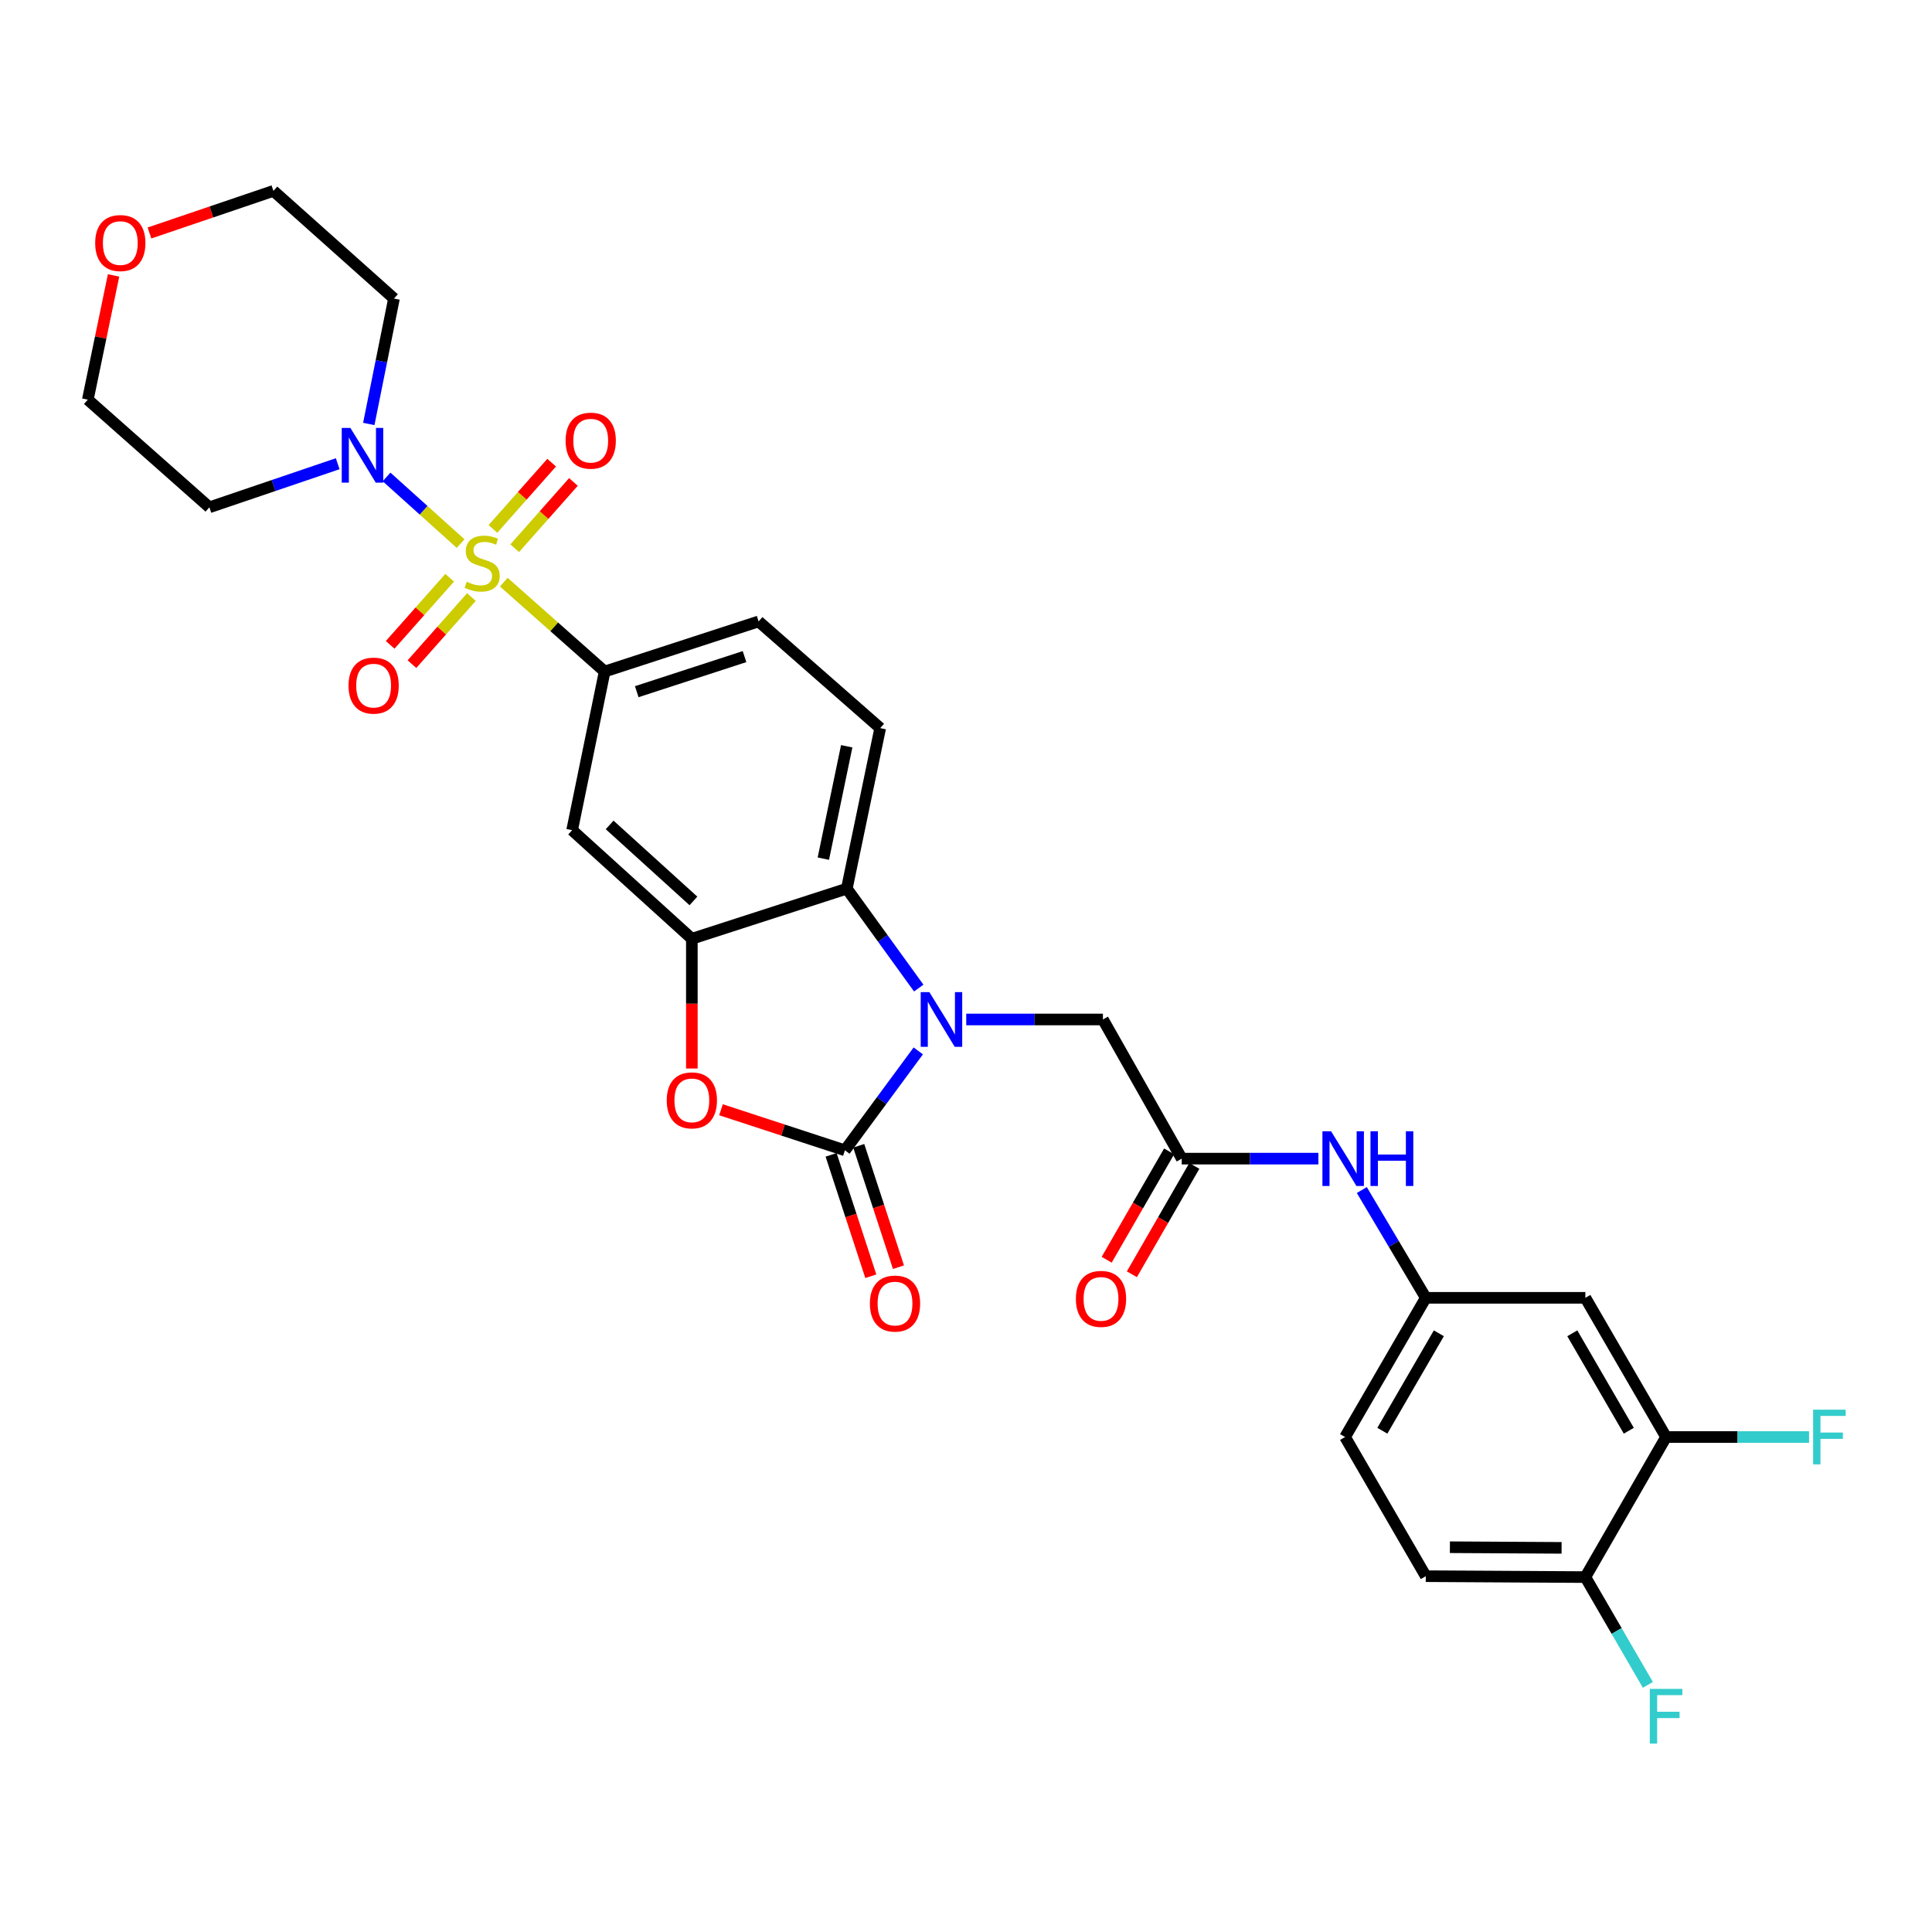 <?xml version='1.0' encoding='iso-8859-1'?>
<svg version='1.1' baseProfile='full'
              xmlns='http://www.w3.org/2000/svg'
                      xmlns:rdkit='http://www.rdkit.org/xml'
                      xmlns:xlink='http://www.w3.org/1999/xlink'
                  xml:space='preserve'
width='1000px' height='1000px' viewBox='0 0 1000 1000'>
<!-- END OF HEADER -->
<rect style='opacity:1.0;fill:#FFFFFF;stroke:none' width='1000' height='1000' x='0' y='0'> </rect>
<path class='bond-5' d='M 238.41,281.358 L 219.243,264.111' style='fill:none;fill-rule:evenodd;stroke:#CCCC00;stroke-width:6px;stroke-linecap:butt;stroke-linejoin:miter;stroke-opacity:1' />
<path class='bond-5' d='M 219.243,264.111 L 200.075,246.863' style='fill:none;fill-rule:evenodd;stroke:#0000FF;stroke-width:6px;stroke-linecap:butt;stroke-linejoin:miter;stroke-opacity:1' />
<path class='bond-6' d='M 260.771,301.326 L 286.87,324.456' style='fill:none;fill-rule:evenodd;stroke:#CCCC00;stroke-width:6px;stroke-linecap:butt;stroke-linejoin:miter;stroke-opacity:1' />
<path class='bond-6' d='M 286.87,324.456 L 312.968,347.585' style='fill:none;fill-rule:evenodd;stroke:#000000;stroke-width:6px;stroke-linecap:butt;stroke-linejoin:miter;stroke-opacity:1' />
<path class='bond-10' d='M 266.406,283.761 L 281.607,266.61' style='fill:none;fill-rule:evenodd;stroke:#CCCC00;stroke-width:6px;stroke-linecap:butt;stroke-linejoin:miter;stroke-opacity:1' />
<path class='bond-10' d='M 281.607,266.61 L 296.807,249.458' style='fill:none;fill-rule:evenodd;stroke:#FF0000;stroke-width:6px;stroke-linecap:butt;stroke-linejoin:miter;stroke-opacity:1' />
<path class='bond-10' d='M 255.137,273.774 L 270.337,256.622' style='fill:none;fill-rule:evenodd;stroke:#CCCC00;stroke-width:6px;stroke-linecap:butt;stroke-linejoin:miter;stroke-opacity:1' />
<path class='bond-10' d='M 270.337,256.622 L 285.538,239.47' style='fill:none;fill-rule:evenodd;stroke:#FF0000;stroke-width:6px;stroke-linecap:butt;stroke-linejoin:miter;stroke-opacity:1' />
<path class='bond-11' d='M 232.742,299.042 L 217.347,316.41' style='fill:none;fill-rule:evenodd;stroke:#CCCC00;stroke-width:6px;stroke-linecap:butt;stroke-linejoin:miter;stroke-opacity:1' />
<path class='bond-11' d='M 217.347,316.41 L 201.952,333.779' style='fill:none;fill-rule:evenodd;stroke:#FF0000;stroke-width:6px;stroke-linecap:butt;stroke-linejoin:miter;stroke-opacity:1' />
<path class='bond-11' d='M 244.01,309.03 L 228.616,326.398' style='fill:none;fill-rule:evenodd;stroke:#CCCC00;stroke-width:6px;stroke-linecap:butt;stroke-linejoin:miter;stroke-opacity:1' />
<path class='bond-11' d='M 228.616,326.398 L 213.221,343.767' style='fill:none;fill-rule:evenodd;stroke:#FF0000;stroke-width:6px;stroke-linecap:butt;stroke-linejoin:miter;stroke-opacity:1' />
<path class='bond-0' d='M 475.541,511.429 L 456.925,485.699' style='fill:none;fill-rule:evenodd;stroke:#0000FF;stroke-width:6px;stroke-linecap:butt;stroke-linejoin:miter;stroke-opacity:1' />
<path class='bond-0' d='M 456.925,485.699 L 438.309,459.968' style='fill:none;fill-rule:evenodd;stroke:#000000;stroke-width:6px;stroke-linecap:butt;stroke-linejoin:miter;stroke-opacity:1' />
<path class='bond-9' d='M 500.126,527.679 L 535.498,527.679' style='fill:none;fill-rule:evenodd;stroke:#0000FF;stroke-width:6px;stroke-linecap:butt;stroke-linejoin:miter;stroke-opacity:1' />
<path class='bond-9' d='M 535.498,527.679 L 570.869,527.679' style='fill:none;fill-rule:evenodd;stroke:#000000;stroke-width:6px;stroke-linecap:butt;stroke-linejoin:miter;stroke-opacity:1' />
<path class='bond-32' d='M 475.297,543.943 L 456.313,569.67' style='fill:none;fill-rule:evenodd;stroke:#0000FF;stroke-width:6px;stroke-linecap:butt;stroke-linejoin:miter;stroke-opacity:1' />
<path class='bond-32' d='M 456.313,569.67 L 437.33,595.398' style='fill:none;fill-rule:evenodd;stroke:#000000;stroke-width:6px;stroke-linecap:butt;stroke-linejoin:miter;stroke-opacity:1' />
<path class='bond-1' d='M 437.33,595.398 L 405.257,584.9' style='fill:none;fill-rule:evenodd;stroke:#000000;stroke-width:6px;stroke-linecap:butt;stroke-linejoin:miter;stroke-opacity:1' />
<path class='bond-1' d='M 405.257,584.9 L 373.184,574.402' style='fill:none;fill-rule:evenodd;stroke:#FF0000;stroke-width:6px;stroke-linecap:butt;stroke-linejoin:miter;stroke-opacity:1' />
<path class='bond-16' d='M 430.174,597.739 L 440.453,629.16' style='fill:none;fill-rule:evenodd;stroke:#000000;stroke-width:6px;stroke-linecap:butt;stroke-linejoin:miter;stroke-opacity:1' />
<path class='bond-16' d='M 440.453,629.16 L 450.732,660.581' style='fill:none;fill-rule:evenodd;stroke:#FF0000;stroke-width:6px;stroke-linecap:butt;stroke-linejoin:miter;stroke-opacity:1' />
<path class='bond-16' d='M 444.486,593.057 L 454.765,624.478' style='fill:none;fill-rule:evenodd;stroke:#000000;stroke-width:6px;stroke-linecap:butt;stroke-linejoin:miter;stroke-opacity:1' />
<path class='bond-16' d='M 454.765,624.478 L 465.044,655.899' style='fill:none;fill-rule:evenodd;stroke:#FF0000;stroke-width:6px;stroke-linecap:butt;stroke-linejoin:miter;stroke-opacity:1' />
<path class='bond-2' d='M 358.1,553.056 L 358.1,519.478' style='fill:none;fill-rule:evenodd;stroke:#FF0000;stroke-width:6px;stroke-linecap:butt;stroke-linejoin:miter;stroke-opacity:1' />
<path class='bond-2' d='M 358.1,519.478 L 358.1,485.901' style='fill:none;fill-rule:evenodd;stroke:#000000;stroke-width:6px;stroke-linecap:butt;stroke-linejoin:miter;stroke-opacity:1' />
<path class='bond-3' d='M 358.1,485.901 L 296.136,429.702' style='fill:none;fill-rule:evenodd;stroke:#000000;stroke-width:6px;stroke-linecap:butt;stroke-linejoin:miter;stroke-opacity:1' />
<path class='bond-3' d='M 358.921,466.318 L 315.547,426.978' style='fill:none;fill-rule:evenodd;stroke:#000000;stroke-width:6px;stroke-linecap:butt;stroke-linejoin:miter;stroke-opacity:1' />
<path class='bond-31' d='M 358.1,485.901 L 438.309,459.968' style='fill:none;fill-rule:evenodd;stroke:#000000;stroke-width:6px;stroke-linecap:butt;stroke-linejoin:miter;stroke-opacity:1' />
<path class='bond-4' d='M 438.309,459.968 L 455.592,376.873' style='fill:none;fill-rule:evenodd;stroke:#000000;stroke-width:6px;stroke-linecap:butt;stroke-linejoin:miter;stroke-opacity:1' />
<path class='bond-4' d='M 426.159,444.438 L 438.257,386.271' style='fill:none;fill-rule:evenodd;stroke:#000000;stroke-width:6px;stroke-linecap:butt;stroke-linejoin:miter;stroke-opacity:1' />
<path class='bond-23' d='M 174.795,240.022 L 141.587,251.303' style='fill:none;fill-rule:evenodd;stroke:#0000FF;stroke-width:6px;stroke-linecap:butt;stroke-linejoin:miter;stroke-opacity:1' />
<path class='bond-23' d='M 141.587,251.303 L 108.38,262.583' style='fill:none;fill-rule:evenodd;stroke:#000000;stroke-width:6px;stroke-linecap:butt;stroke-linejoin:miter;stroke-opacity:1' />
<path class='bond-24' d='M 190.886,219.434 L 197.405,186.98' style='fill:none;fill-rule:evenodd;stroke:#0000FF;stroke-width:6px;stroke-linecap:butt;stroke-linejoin:miter;stroke-opacity:1' />
<path class='bond-24' d='M 197.405,186.98 L 203.923,154.526' style='fill:none;fill-rule:evenodd;stroke:#000000;stroke-width:6px;stroke-linecap:butt;stroke-linejoin:miter;stroke-opacity:1' />
<path class='bond-7' d='M 312.968,347.585 L 296.136,429.702' style='fill:none;fill-rule:evenodd;stroke:#000000;stroke-width:6px;stroke-linecap:butt;stroke-linejoin:miter;stroke-opacity:1' />
<path class='bond-18' d='M 312.968,347.585 L 392.658,321.652' style='fill:none;fill-rule:evenodd;stroke:#000000;stroke-width:6px;stroke-linecap:butt;stroke-linejoin:miter;stroke-opacity:1' />
<path class='bond-18' d='M 329.581,358.014 L 385.364,339.861' style='fill:none;fill-rule:evenodd;stroke:#000000;stroke-width:6px;stroke-linecap:butt;stroke-linejoin:miter;stroke-opacity:1' />
<path class='bond-8' d='M 611.659,599.706 L 570.869,527.679' style='fill:none;fill-rule:evenodd;stroke:#000000;stroke-width:6px;stroke-linecap:butt;stroke-linejoin:miter;stroke-opacity:1' />
<path class='bond-15' d='M 611.659,599.706 L 647.026,599.706' style='fill:none;fill-rule:evenodd;stroke:#000000;stroke-width:6px;stroke-linecap:butt;stroke-linejoin:miter;stroke-opacity:1' />
<path class='bond-15' d='M 647.026,599.706 L 682.394,599.706' style='fill:none;fill-rule:evenodd;stroke:#0000FF;stroke-width:6px;stroke-linecap:butt;stroke-linejoin:miter;stroke-opacity:1' />
<path class='bond-20' d='M 605.136,595.947 L 588.975,623.998' style='fill:none;fill-rule:evenodd;stroke:#000000;stroke-width:6px;stroke-linecap:butt;stroke-linejoin:miter;stroke-opacity:1' />
<path class='bond-20' d='M 588.975,623.998 L 572.814,652.048' style='fill:none;fill-rule:evenodd;stroke:#FF0000;stroke-width:6px;stroke-linecap:butt;stroke-linejoin:miter;stroke-opacity:1' />
<path class='bond-20' d='M 618.183,603.465 L 602.022,631.515' style='fill:none;fill-rule:evenodd;stroke:#000000;stroke-width:6px;stroke-linecap:butt;stroke-linejoin:miter;stroke-opacity:1' />
<path class='bond-20' d='M 602.022,631.515 L 585.861,659.565' style='fill:none;fill-rule:evenodd;stroke:#FF0000;stroke-width:6px;stroke-linecap:butt;stroke-linejoin:miter;stroke-opacity:1' />
<path class='bond-12' d='M 455.592,376.873 L 392.658,321.652' style='fill:none;fill-rule:evenodd;stroke:#000000;stroke-width:6px;stroke-linecap:butt;stroke-linejoin:miter;stroke-opacity:1' />
<path class='bond-13' d='M 862.358,743.802 L 820.58,671.75' style='fill:none;fill-rule:evenodd;stroke:#000000;stroke-width:6px;stroke-linecap:butt;stroke-linejoin:miter;stroke-opacity:1' />
<path class='bond-13' d='M 843.064,740.548 L 813.82,690.111' style='fill:none;fill-rule:evenodd;stroke:#000000;stroke-width:6px;stroke-linecap:butt;stroke-linejoin:miter;stroke-opacity:1' />
<path class='bond-25' d='M 862.358,743.802 L 899.358,743.802' style='fill:none;fill-rule:evenodd;stroke:#000000;stroke-width:6px;stroke-linecap:butt;stroke-linejoin:miter;stroke-opacity:1' />
<path class='bond-25' d='M 899.358,743.802 L 936.358,743.802' style='fill:none;fill-rule:evenodd;stroke:#33CCCC;stroke-width:6px;stroke-linecap:butt;stroke-linejoin:miter;stroke-opacity:1' />
<path class='bond-33' d='M 862.358,743.802 L 820.58,816.298' style='fill:none;fill-rule:evenodd;stroke:#000000;stroke-width:6px;stroke-linecap:butt;stroke-linejoin:miter;stroke-opacity:1' />
<path class='bond-14' d='M 820.58,671.75 L 737.987,671.75' style='fill:none;fill-rule:evenodd;stroke:#000000;stroke-width:6px;stroke-linecap:butt;stroke-linejoin:miter;stroke-opacity:1' />
<path class='bond-17' d='M 704.871,615.961 L 721.429,643.855' style='fill:none;fill-rule:evenodd;stroke:#0000FF;stroke-width:6px;stroke-linecap:butt;stroke-linejoin:miter;stroke-opacity:1' />
<path class='bond-17' d='M 721.429,643.855 L 737.987,671.75' style='fill:none;fill-rule:evenodd;stroke:#000000;stroke-width:6px;stroke-linecap:butt;stroke-linejoin:miter;stroke-opacity:1' />
<path class='bond-26' d='M 737.987,671.75 L 696.21,743.802' style='fill:none;fill-rule:evenodd;stroke:#000000;stroke-width:6px;stroke-linecap:butt;stroke-linejoin:miter;stroke-opacity:1' />
<path class='bond-26' d='M 744.747,690.111 L 715.503,740.548' style='fill:none;fill-rule:evenodd;stroke:#000000;stroke-width:6px;stroke-linecap:butt;stroke-linejoin:miter;stroke-opacity:1' />
<path class='bond-19' d='M 820.58,816.298 L 737.987,815.83' style='fill:none;fill-rule:evenodd;stroke:#000000;stroke-width:6px;stroke-linecap:butt;stroke-linejoin:miter;stroke-opacity:1' />
<path class='bond-19' d='M 808.277,801.17 L 750.462,800.842' style='fill:none;fill-rule:evenodd;stroke:#000000;stroke-width:6px;stroke-linecap:butt;stroke-linejoin:miter;stroke-opacity:1' />
<path class='bond-27' d='M 820.58,816.298 L 836.759,844.191' style='fill:none;fill-rule:evenodd;stroke:#000000;stroke-width:6px;stroke-linecap:butt;stroke-linejoin:miter;stroke-opacity:1' />
<path class='bond-27' d='M 836.759,844.191 L 852.937,872.084' style='fill:none;fill-rule:evenodd;stroke:#33CCCC;stroke-width:6px;stroke-linecap:butt;stroke-linejoin:miter;stroke-opacity:1' />
<path class='bond-21' d='M 77.362,120.597 L 109.443,109.7' style='fill:none;fill-rule:evenodd;stroke:#FF0000;stroke-width:6px;stroke-linecap:butt;stroke-linejoin:miter;stroke-opacity:1' />
<path class='bond-21' d='M 109.443,109.7 L 141.524,98.803' style='fill:none;fill-rule:evenodd;stroke:#000000;stroke-width:6px;stroke-linecap:butt;stroke-linejoin:miter;stroke-opacity:1' />
<path class='bond-30' d='M 58.781,142.555 L 52.118,174.707' style='fill:none;fill-rule:evenodd;stroke:#FF0000;stroke-width:6px;stroke-linecap:butt;stroke-linejoin:miter;stroke-opacity:1' />
<path class='bond-30' d='M 52.118,174.707 L 45.455,206.86' style='fill:none;fill-rule:evenodd;stroke:#000000;stroke-width:6px;stroke-linecap:butt;stroke-linejoin:miter;stroke-opacity:1' />
<path class='bond-22' d='M 737.987,815.83 L 696.21,743.802' style='fill:none;fill-rule:evenodd;stroke:#000000;stroke-width:6px;stroke-linecap:butt;stroke-linejoin:miter;stroke-opacity:1' />
<path class='bond-29' d='M 108.38,262.583 L 45.455,206.86' style='fill:none;fill-rule:evenodd;stroke:#000000;stroke-width:6px;stroke-linecap:butt;stroke-linejoin:miter;stroke-opacity:1' />
<path class='bond-28' d='M 203.923,154.526 L 141.524,98.803' style='fill:none;fill-rule:evenodd;stroke:#000000;stroke-width:6px;stroke-linecap:butt;stroke-linejoin:miter;stroke-opacity:1' />
<path  class='atom-0' d='M 241.574 301.122
Q 241.894 301.242, 243.214 301.802
Q 244.534 302.362, 245.974 302.722
Q 247.454 303.042, 248.894 303.042
Q 251.574 303.042, 253.134 301.762
Q 254.694 300.442, 254.694 298.162
Q 254.694 296.602, 253.894 295.642
Q 253.134 294.682, 251.934 294.162
Q 250.734 293.642, 248.734 293.042
Q 246.214 292.282, 244.694 291.562
Q 243.214 290.842, 242.134 289.322
Q 241.094 287.802, 241.094 285.242
Q 241.094 281.682, 243.494 279.482
Q 245.934 277.282, 250.734 277.282
Q 254.014 277.282, 257.734 278.842
L 256.814 281.922
Q 253.414 280.522, 250.854 280.522
Q 248.094 280.522, 246.574 281.682
Q 245.054 282.802, 245.094 284.762
Q 245.094 286.282, 245.854 287.202
Q 246.654 288.122, 247.774 288.642
Q 248.934 289.162, 250.854 289.762
Q 253.414 290.562, 254.934 291.362
Q 256.454 292.162, 257.534 293.802
Q 258.654 295.402, 258.654 298.162
Q 258.654 302.082, 256.014 304.202
Q 253.414 306.282, 249.054 306.282
Q 246.534 306.282, 244.614 305.722
Q 242.734 305.202, 240.494 304.282
L 241.574 301.122
' fill='#CCCC00'/>
<path  class='atom-1' d='M 481.037 513.519
L 490.317 528.519
Q 491.237 529.999, 492.717 532.679
Q 494.197 535.359, 494.277 535.519
L 494.277 513.519
L 498.037 513.519
L 498.037 541.839
L 494.157 541.839
L 484.197 525.439
Q 483.037 523.519, 481.797 521.319
Q 480.597 519.119, 480.237 518.439
L 480.237 541.839
L 476.557 541.839
L 476.557 513.519
L 481.037 513.519
' fill='#0000FF'/>
<path  class='atom-3' d='M 345.1 569.545
Q 345.1 562.745, 348.46 558.945
Q 351.82 555.145, 358.1 555.145
Q 364.38 555.145, 367.74 558.945
Q 371.1 562.745, 371.1 569.545
Q 371.1 576.425, 367.7 580.345
Q 364.3 584.225, 358.1 584.225
Q 351.86 584.225, 348.46 580.345
Q 345.1 576.465, 345.1 569.545
M 358.1 581.025
Q 362.42 581.025, 364.74 578.145
Q 367.1 575.225, 367.1 569.545
Q 367.1 563.985, 364.74 561.185
Q 362.42 558.345, 358.1 558.345
Q 353.78 558.345, 351.42 561.145
Q 349.1 563.945, 349.1 569.545
Q 349.1 575.265, 351.42 578.145
Q 353.78 581.025, 358.1 581.025
' fill='#FF0000'/>
<path  class='atom-6' d='M 181.367 221.503
L 190.647 236.503
Q 191.567 237.983, 193.047 240.663
Q 194.527 243.343, 194.607 243.503
L 194.607 221.503
L 198.367 221.503
L 198.367 249.823
L 194.487 249.823
L 184.527 233.423
Q 183.367 231.503, 182.127 229.303
Q 180.927 227.103, 180.567 226.423
L 180.567 249.823
L 176.887 249.823
L 176.887 221.503
L 181.367 221.503
' fill='#0000FF'/>
<path  class='atom-11' d='M 292.757 228.088
Q 292.757 221.288, 296.117 217.488
Q 299.477 213.688, 305.757 213.688
Q 312.037 213.688, 315.397 217.488
Q 318.757 221.288, 318.757 228.088
Q 318.757 234.968, 315.357 238.888
Q 311.957 242.768, 305.757 242.768
Q 299.517 242.768, 296.117 238.888
Q 292.757 235.008, 292.757 228.088
M 305.757 239.568
Q 310.077 239.568, 312.397 236.688
Q 314.757 233.768, 314.757 228.088
Q 314.757 222.528, 312.397 219.728
Q 310.077 216.888, 305.757 216.888
Q 301.437 216.888, 299.077 219.688
Q 296.757 222.488, 296.757 228.088
Q 296.757 233.808, 299.077 236.688
Q 301.437 239.568, 305.757 239.568
' fill='#FF0000'/>
<path  class='atom-12' d='M 180.391 354.868
Q 180.391 348.068, 183.751 344.268
Q 187.111 340.468, 193.391 340.468
Q 199.671 340.468, 203.031 344.268
Q 206.391 348.068, 206.391 354.868
Q 206.391 361.748, 202.991 365.668
Q 199.591 369.548, 193.391 369.548
Q 187.151 369.548, 183.751 365.668
Q 180.391 361.788, 180.391 354.868
M 193.391 366.348
Q 197.711 366.348, 200.031 363.468
Q 202.391 360.548, 202.391 354.868
Q 202.391 349.308, 200.031 346.508
Q 197.711 343.668, 193.391 343.668
Q 189.071 343.668, 186.711 346.468
Q 184.391 349.268, 184.391 354.868
Q 184.391 360.588, 186.711 363.468
Q 189.071 366.348, 193.391 366.348
' fill='#FF0000'/>
<path  class='atom-16' d='M 688.963 585.546
L 698.243 600.546
Q 699.163 602.026, 700.643 604.706
Q 702.123 607.386, 702.203 607.546
L 702.203 585.546
L 705.963 585.546
L 705.963 613.866
L 702.083 613.866
L 692.123 597.466
Q 690.963 595.546, 689.723 593.346
Q 688.523 591.146, 688.163 590.466
L 688.163 613.866
L 684.483 613.866
L 684.483 585.546
L 688.963 585.546
' fill='#0000FF'/>
<path  class='atom-16' d='M 709.363 585.546
L 713.203 585.546
L 713.203 597.586
L 727.683 597.586
L 727.683 585.546
L 731.523 585.546
L 731.523 613.866
L 727.683 613.866
L 727.683 600.786
L 713.203 600.786
L 713.203 613.866
L 709.363 613.866
L 709.363 585.546
' fill='#0000FF'/>
<path  class='atom-17' d='M 450.255 674.725
Q 450.255 667.925, 453.615 664.125
Q 456.975 660.325, 463.255 660.325
Q 469.535 660.325, 472.895 664.125
Q 476.255 667.925, 476.255 674.725
Q 476.255 681.605, 472.855 685.525
Q 469.455 689.405, 463.255 689.405
Q 457.015 689.405, 453.615 685.525
Q 450.255 681.645, 450.255 674.725
M 463.255 686.205
Q 467.575 686.205, 469.895 683.325
Q 472.255 680.405, 472.255 674.725
Q 472.255 669.165, 469.895 666.365
Q 467.575 663.525, 463.255 663.525
Q 458.935 663.525, 456.575 666.325
Q 454.255 669.125, 454.255 674.725
Q 454.255 680.445, 456.575 683.325
Q 458.935 686.205, 463.255 686.205
' fill='#FF0000'/>
<path  class='atom-21' d='M 556.882 672.299
Q 556.882 665.499, 560.242 661.699
Q 563.602 657.899, 569.882 657.899
Q 576.162 657.899, 579.522 661.699
Q 582.882 665.499, 582.882 672.299
Q 582.882 679.179, 579.482 683.099
Q 576.082 686.979, 569.882 686.979
Q 563.642 686.979, 560.242 683.099
Q 556.882 679.219, 556.882 672.299
M 569.882 683.779
Q 574.202 683.779, 576.522 680.899
Q 578.882 677.979, 578.882 672.299
Q 578.882 666.739, 576.522 663.939
Q 574.202 661.099, 569.882 661.099
Q 565.562 661.099, 563.202 663.899
Q 560.882 666.699, 560.882 672.299
Q 560.882 678.019, 563.202 680.899
Q 565.562 683.779, 569.882 683.779
' fill='#FF0000'/>
<path  class='atom-22' d='M 49.269 125.803
Q 49.269 119.003, 52.629 115.203
Q 55.989 111.403, 62.269 111.403
Q 68.549 111.403, 71.909 115.203
Q 75.269 119.003, 75.269 125.803
Q 75.269 132.683, 71.869 136.603
Q 68.469 140.483, 62.269 140.483
Q 56.029 140.483, 52.629 136.603
Q 49.269 132.723, 49.269 125.803
M 62.269 137.283
Q 66.589 137.283, 68.909 134.403
Q 71.269 131.483, 71.269 125.803
Q 71.269 120.243, 68.909 117.443
Q 66.589 114.603, 62.269 114.603
Q 57.949 114.603, 55.589 117.403
Q 53.269 120.203, 53.269 125.803
Q 53.269 131.523, 55.589 134.403
Q 57.949 137.283, 62.269 137.283
' fill='#FF0000'/>
<path  class='atom-26' d='M 938.471 729.642
L 955.311 729.642
L 955.311 732.882
L 942.271 732.882
L 942.271 741.482
L 953.871 741.482
L 953.871 744.762
L 942.271 744.762
L 942.271 757.962
L 938.471 757.962
L 938.471 729.642
' fill='#33CCCC'/>
<path  class='atom-28' d='M 853.938 874.165
L 870.778 874.165
L 870.778 877.405
L 857.738 877.405
L 857.738 886.005
L 869.338 886.005
L 869.338 889.285
L 857.738 889.285
L 857.738 902.485
L 853.938 902.485
L 853.938 874.165
' fill='#33CCCC'/>
</svg>

